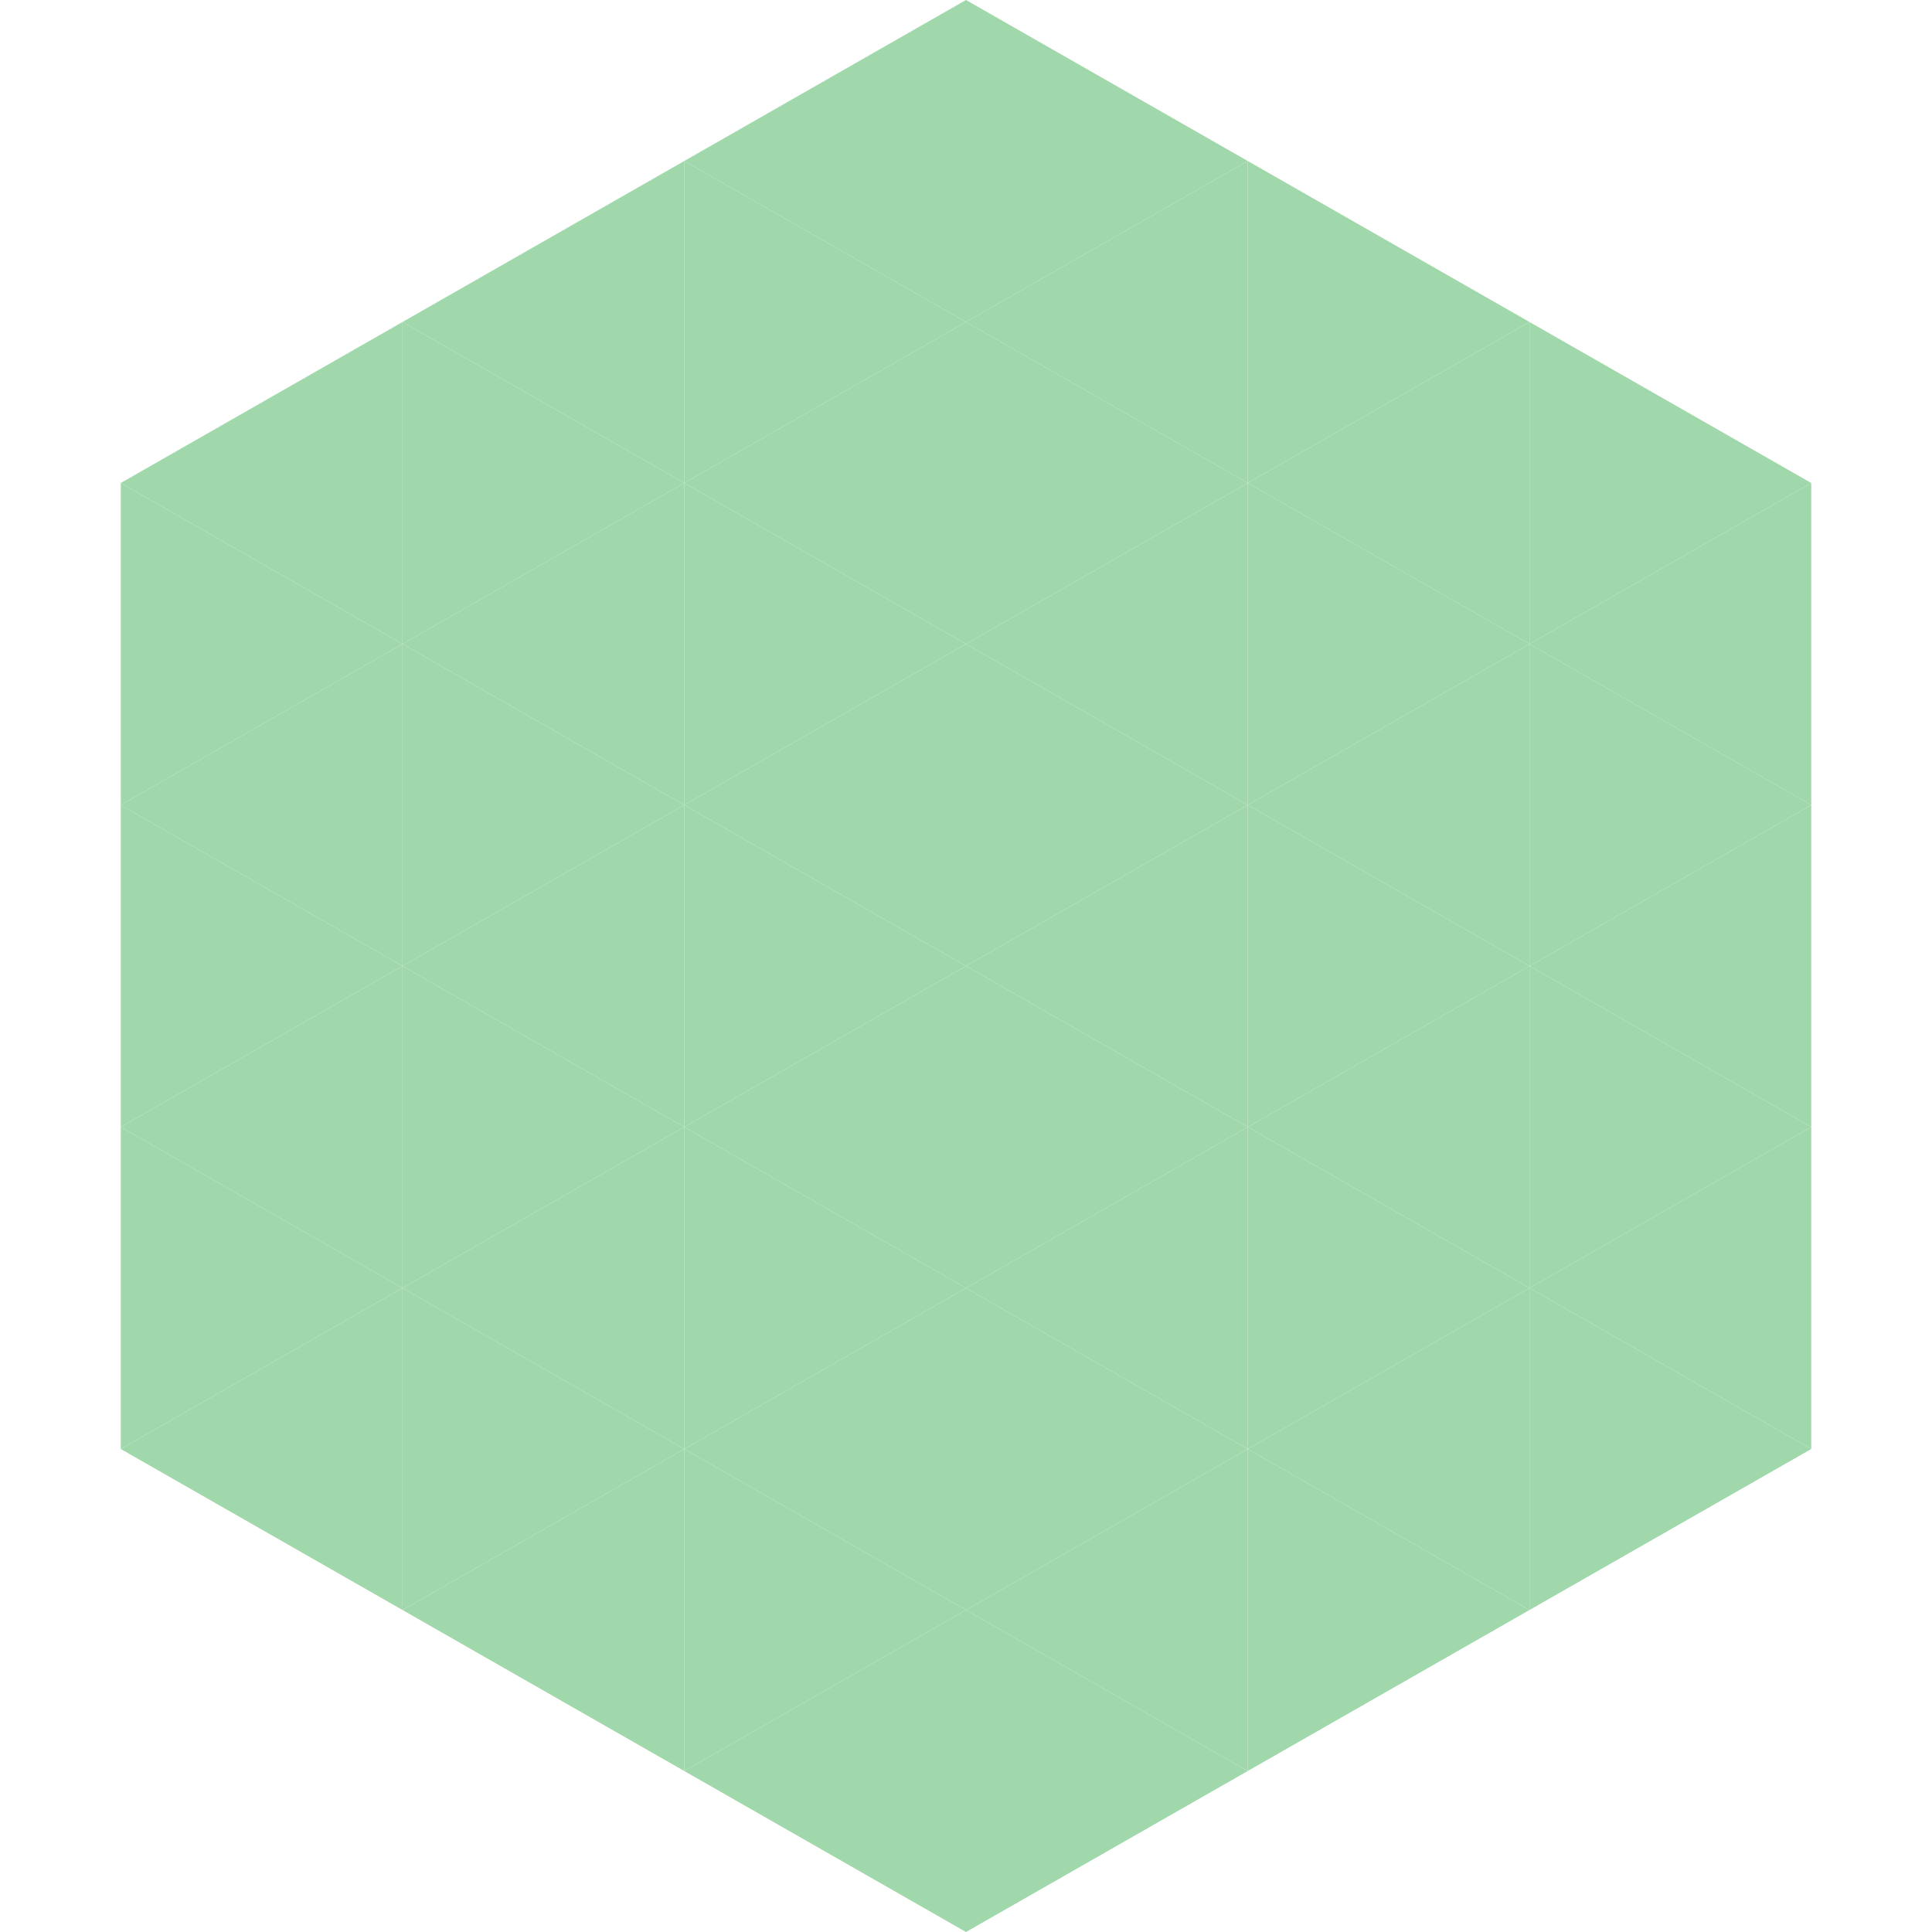 <?xml version="1.0"?>
<!-- Generated by SVGo -->
<svg width="240" height="240"
     xmlns="http://www.w3.org/2000/svg"
     xmlns:xlink="http://www.w3.org/1999/xlink">
<polygon points="50,40 15,60 50,80" style="fill:rgb(160,216,171)" />
<polygon points="190,40 225,60 190,80" style="fill:rgb(160,216,171)" />
<polygon points="15,60 50,80 15,100" style="fill:rgb(160,216,171)" />
<polygon points="225,60 190,80 225,100" style="fill:rgb(160,216,171)" />
<polygon points="50,80 15,100 50,120" style="fill:rgb(160,216,171)" />
<polygon points="190,80 225,100 190,120" style="fill:rgb(160,216,171)" />
<polygon points="15,100 50,120 15,140" style="fill:rgb(160,216,171)" />
<polygon points="225,100 190,120 225,140" style="fill:rgb(160,216,171)" />
<polygon points="50,120 15,140 50,160" style="fill:rgb(160,216,171)" />
<polygon points="190,120 225,140 190,160" style="fill:rgb(160,216,171)" />
<polygon points="15,140 50,160 15,180" style="fill:rgb(160,216,171)" />
<polygon points="225,140 190,160 225,180" style="fill:rgb(160,216,171)" />
<polygon points="50,160 15,180 50,200" style="fill:rgb(160,216,171)" />
<polygon points="190,160 225,180 190,200" style="fill:rgb(160,216,171)" />
<polygon points="15,180 50,200 15,220" style="fill:rgb(255,255,255); fill-opacity:0" />
<polygon points="225,180 190,200 225,220" style="fill:rgb(255,255,255); fill-opacity:0" />
<polygon points="50,0 85,20 50,40" style="fill:rgb(255,255,255); fill-opacity:0" />
<polygon points="190,0 155,20 190,40" style="fill:rgb(255,255,255); fill-opacity:0" />
<polygon points="85,20 50,40 85,60" style="fill:rgb(160,216,171)" />
<polygon points="155,20 190,40 155,60" style="fill:rgb(160,216,171)" />
<polygon points="50,40 85,60 50,80" style="fill:rgb(160,216,171)" />
<polygon points="190,40 155,60 190,80" style="fill:rgb(160,216,171)" />
<polygon points="85,60 50,80 85,100" style="fill:rgb(160,216,171)" />
<polygon points="155,60 190,80 155,100" style="fill:rgb(160,216,171)" />
<polygon points="50,80 85,100 50,120" style="fill:rgb(160,216,171)" />
<polygon points="190,80 155,100 190,120" style="fill:rgb(160,216,171)" />
<polygon points="85,100 50,120 85,140" style="fill:rgb(160,216,171)" />
<polygon points="155,100 190,120 155,140" style="fill:rgb(160,216,171)" />
<polygon points="50,120 85,140 50,160" style="fill:rgb(160,216,171)" />
<polygon points="190,120 155,140 190,160" style="fill:rgb(160,216,171)" />
<polygon points="85,140 50,160 85,180" style="fill:rgb(160,216,171)" />
<polygon points="155,140 190,160 155,180" style="fill:rgb(160,216,171)" />
<polygon points="50,160 85,180 50,200" style="fill:rgb(160,216,171)" />
<polygon points="190,160 155,180 190,200" style="fill:rgb(160,216,171)" />
<polygon points="85,180 50,200 85,220" style="fill:rgb(160,216,171)" />
<polygon points="155,180 190,200 155,220" style="fill:rgb(160,216,171)" />
<polygon points="120,0 85,20 120,40" style="fill:rgb(160,216,171)" />
<polygon points="120,0 155,20 120,40" style="fill:rgb(160,216,171)" />
<polygon points="85,20 120,40 85,60" style="fill:rgb(160,216,171)" />
<polygon points="155,20 120,40 155,60" style="fill:rgb(160,216,171)" />
<polygon points="120,40 85,60 120,80" style="fill:rgb(160,216,171)" />
<polygon points="120,40 155,60 120,80" style="fill:rgb(160,216,171)" />
<polygon points="85,60 120,80 85,100" style="fill:rgb(160,216,171)" />
<polygon points="155,60 120,80 155,100" style="fill:rgb(160,216,171)" />
<polygon points="120,80 85,100 120,120" style="fill:rgb(160,216,171)" />
<polygon points="120,80 155,100 120,120" style="fill:rgb(160,216,171)" />
<polygon points="85,100 120,120 85,140" style="fill:rgb(160,216,171)" />
<polygon points="155,100 120,120 155,140" style="fill:rgb(160,216,171)" />
<polygon points="120,120 85,140 120,160" style="fill:rgb(160,216,171)" />
<polygon points="120,120 155,140 120,160" style="fill:rgb(160,216,171)" />
<polygon points="85,140 120,160 85,180" style="fill:rgb(160,216,171)" />
<polygon points="155,140 120,160 155,180" style="fill:rgb(160,216,171)" />
<polygon points="120,160 85,180 120,200" style="fill:rgb(160,216,171)" />
<polygon points="120,160 155,180 120,200" style="fill:rgb(160,216,171)" />
<polygon points="85,180 120,200 85,220" style="fill:rgb(160,216,171)" />
<polygon points="155,180 120,200 155,220" style="fill:rgb(160,216,171)" />
<polygon points="120,200 85,220 120,240" style="fill:rgb(160,216,171)" />
<polygon points="120,200 155,220 120,240" style="fill:rgb(160,216,171)" />
<polygon points="85,220 120,240 85,260" style="fill:rgb(255,255,255); fill-opacity:0" />
<polygon points="155,220 120,240 155,260" style="fill:rgb(255,255,255); fill-opacity:0" />
</svg>
